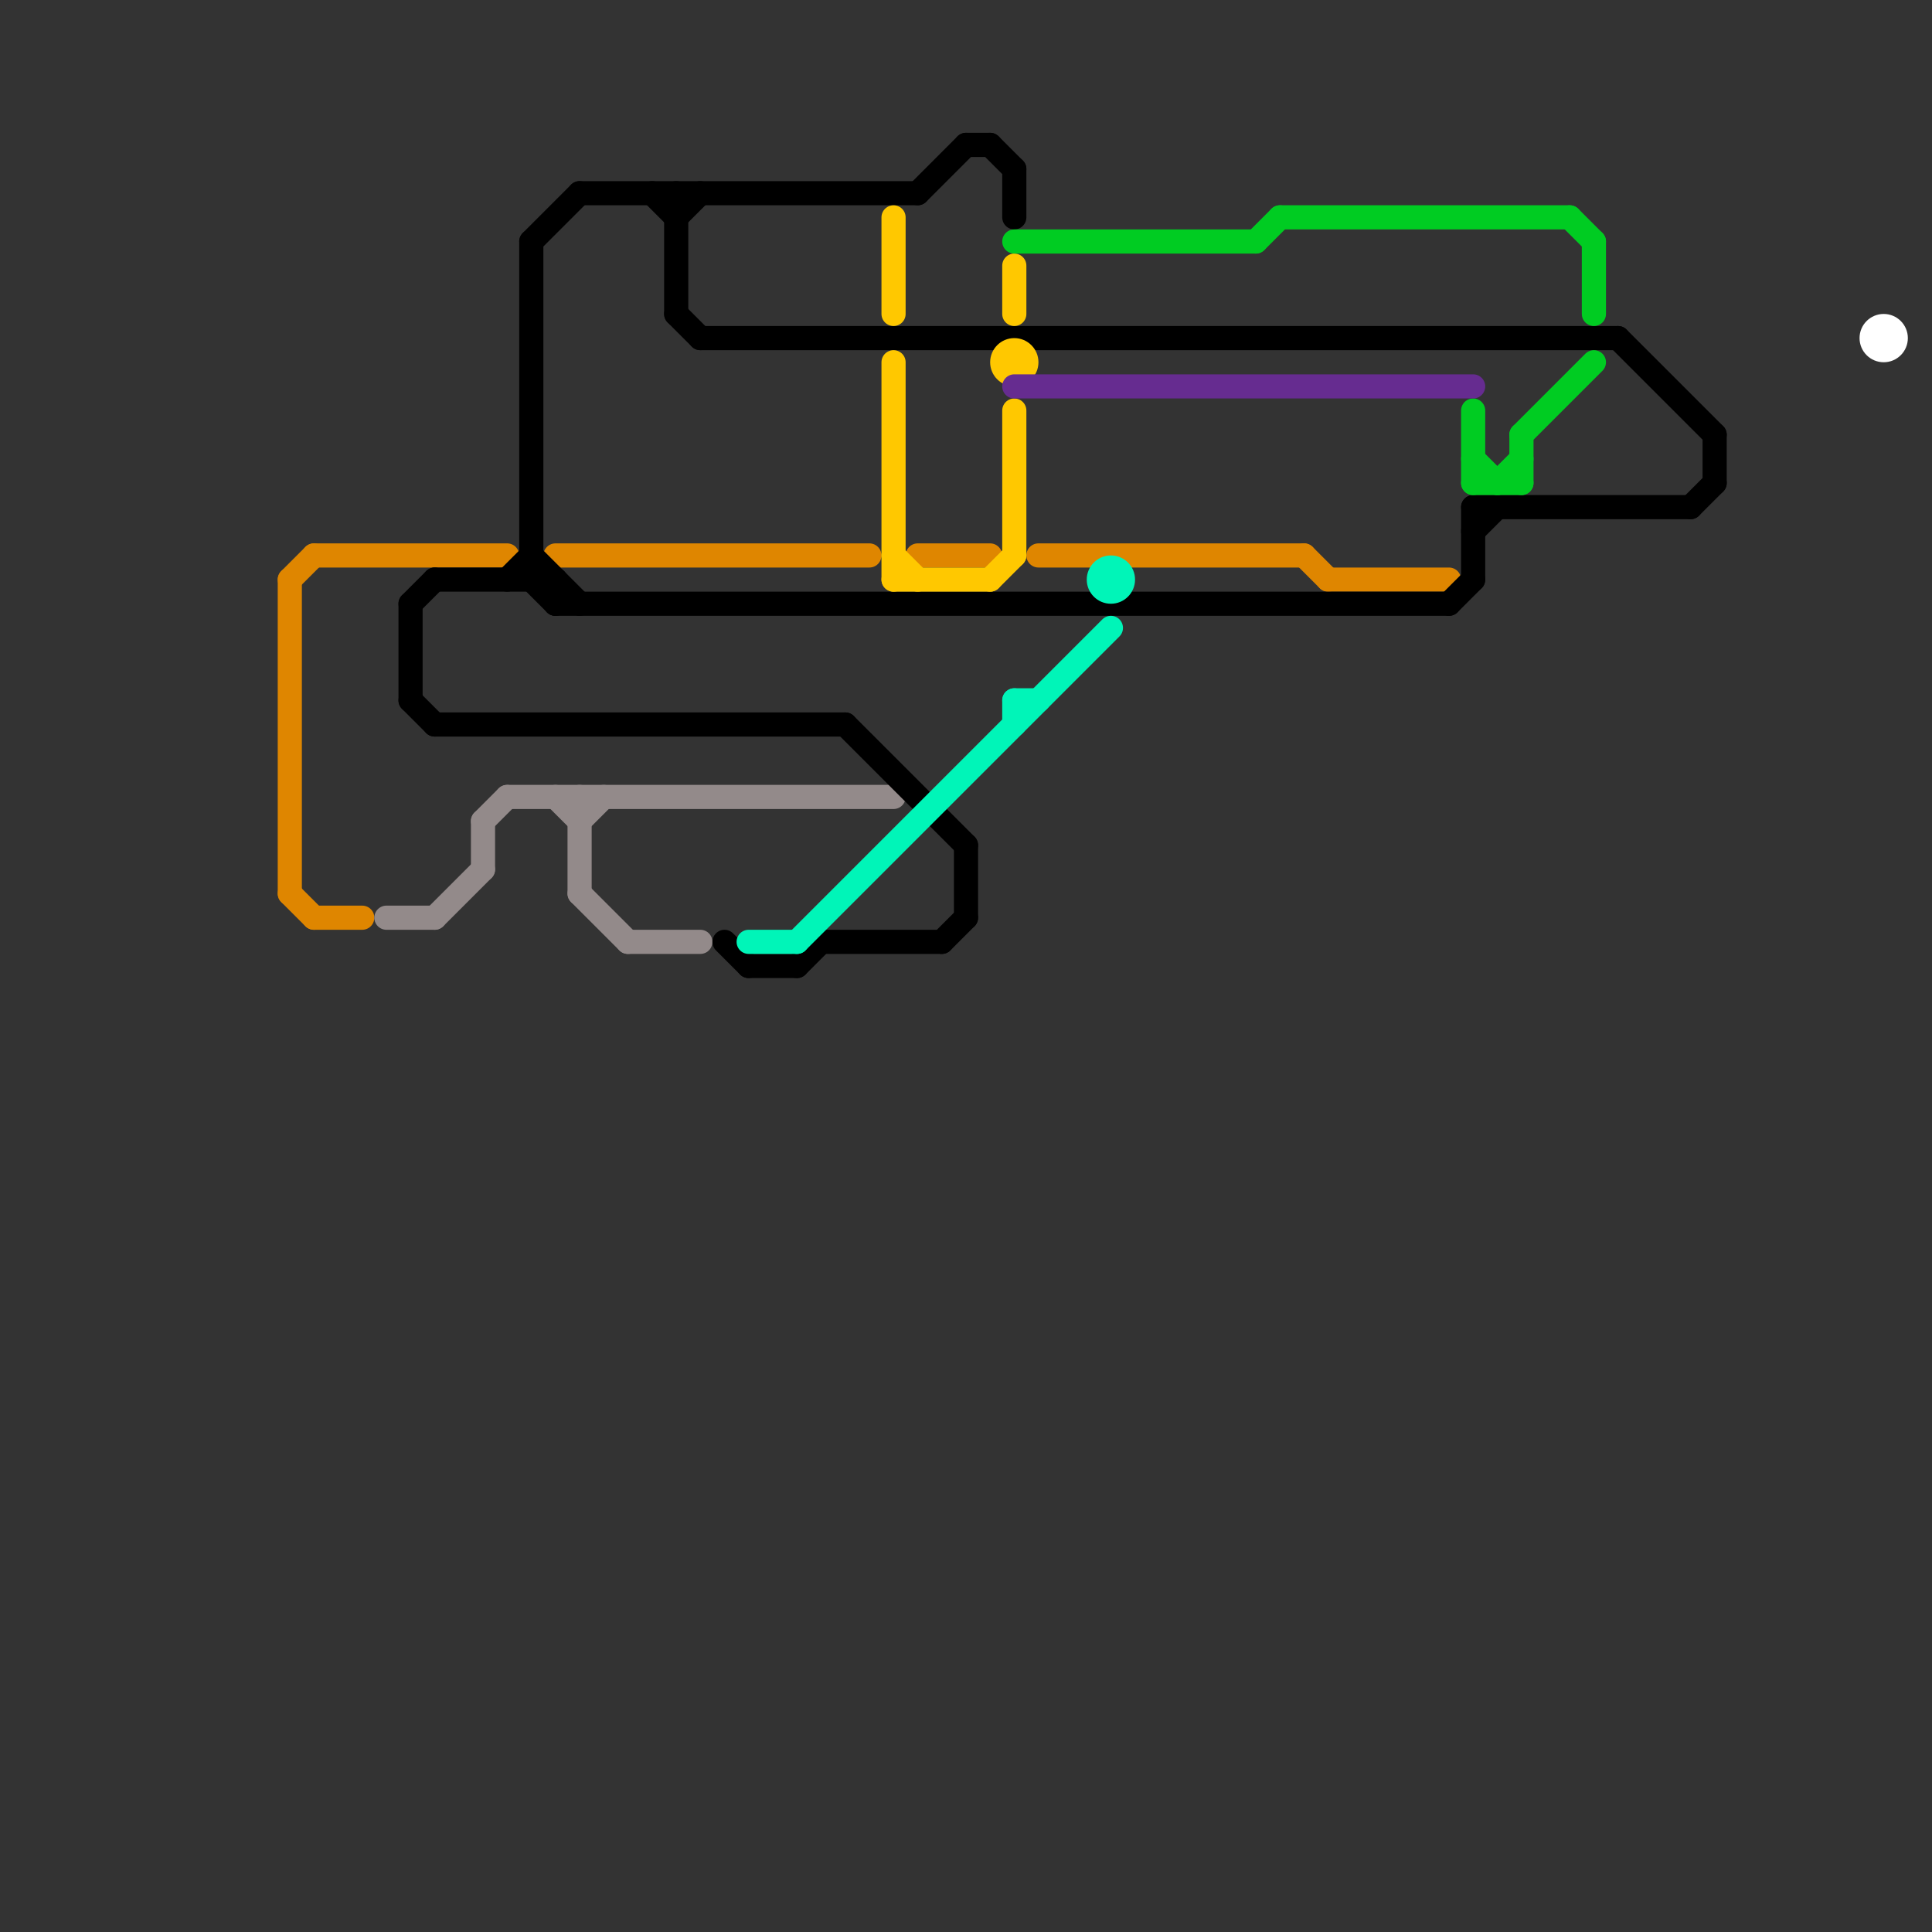 
<svg version="1.1" xmlns="http://www.w3.org/2000/svg" viewBox="0 0 80 80">
<rect x="0" y="0" width="80" height="80" fill="#333333" stroke="none"/>
<style>text { font: 1px Helvetica; font-weight: 600; white-space: pre; dominant-baseline: central; } line { stroke-width: 1; fill: none; stroke-linecap: round; stroke-linejoin: round; } .c0 { stroke: #df8600 } .c1 { stroke: #938a8a } .c2 { stroke: #000000 } .c3 { stroke: #00f5b8 } .c4 { stroke: #ffc800 } .c5 { stroke: #00cc22 } .c6 { stroke: #662c90 } .c7 { stroke: #ffffff }</style><defs><g id="wm-xf"><circle r="1.2" fill="#000"/><circle r="0.9" fill="#fff"/><circle r="0.6" fill="#000"/><circle r="0.3" fill="#fff"/></g><g id="wm"><circle r="0.6" fill="#000"/><circle r="0.3" fill="#fff"/></g></defs><line class="c0" x1="38" y1="23" x2="41" y2="23"/><line class="c0" x1="54" y1="23" x2="55" y2="24"/><line class="c0" x1="43" y1="23" x2="54" y2="23"/><line class="c0" x1="12" y1="24" x2="12" y2="37"/><line class="c0" x1="13" y1="23" x2="21" y2="23"/><line class="c0" x1="55" y1="24" x2="60" y2="24"/><line class="c0" x1="12" y1="37" x2="13" y2="38"/><line class="c0" x1="12" y1="24" x2="13" y2="23"/><line class="c0" x1="13" y1="38" x2="15" y2="38"/><line class="c0" x1="23" y1="23" x2="36" y2="23"/><line class="c1" x1="24" y1="37" x2="26" y2="39"/><line class="c1" x1="24" y1="34" x2="25" y2="33"/><line class="c1" x1="23" y1="33" x2="24" y2="34"/><line class="c1" x1="21" y1="33" x2="37" y2="33"/><line class="c1" x1="16" y1="38" x2="18" y2="38"/><line class="c1" x1="24" y1="33" x2="24" y2="37"/><line class="c1" x1="26" y1="39" x2="29" y2="39"/><line class="c1" x1="18" y1="38" x2="20" y2="36"/><line class="c1" x1="20" y1="34" x2="21" y2="33"/><line class="c1" x1="20" y1="34" x2="20" y2="36"/><line class="c2" x1="30" y1="39" x2="31" y2="40"/><line class="c2" x1="40" y1="6" x2="41" y2="6"/><line class="c2" x1="21" y1="24" x2="22" y2="23"/><line class="c2" x1="38" y1="8" x2="40" y2="6"/><line class="c2" x1="41" y1="6" x2="42" y2="7"/><line class="c2" x1="28" y1="13" x2="29" y2="14"/><line class="c2" x1="23" y1="24" x2="23" y2="25"/><line class="c2" x1="61" y1="22" x2="62" y2="21"/><line class="c2" x1="27" y1="8" x2="28" y2="9"/><line class="c2" x1="22" y1="24" x2="23" y2="25"/><line class="c2" x1="22" y1="23" x2="24" y2="25"/><line class="c2" x1="28" y1="8" x2="28" y2="13"/><line class="c2" x1="61" y1="21" x2="70" y2="21"/><line class="c2" x1="34" y1="39" x2="39" y2="39"/><line class="c2" x1="22" y1="10" x2="22" y2="24"/><line class="c2" x1="70" y1="21" x2="71" y2="20"/><line class="c2" x1="33" y1="40" x2="34" y2="39"/><line class="c2" x1="18" y1="24" x2="23" y2="24"/><line class="c2" x1="23" y1="25" x2="60" y2="25"/><line class="c2" x1="17" y1="25" x2="17" y2="29"/><line class="c2" x1="17" y1="29" x2="18" y2="30"/><line class="c2" x1="18" y1="30" x2="35" y2="30"/><line class="c2" x1="71" y1="18" x2="71" y2="20"/><line class="c2" x1="28" y1="9" x2="29" y2="8"/><line class="c2" x1="61" y1="21" x2="61" y2="24"/><line class="c2" x1="40" y1="35" x2="40" y2="38"/><line class="c2" x1="29" y1="14" x2="67" y2="14"/><line class="c2" x1="17" y1="25" x2="18" y2="24"/><line class="c2" x1="39" y1="39" x2="40" y2="38"/><line class="c2" x1="60" y1="25" x2="61" y2="24"/><line class="c2" x1="35" y1="30" x2="40" y2="35"/><line class="c2" x1="67" y1="14" x2="71" y2="18"/><line class="c2" x1="42" y1="7" x2="42" y2="9"/><line class="c2" x1="31" y1="40" x2="33" y2="40"/><line class="c2" x1="22" y1="10" x2="24" y2="8"/><line class="c2" x1="24" y1="8" x2="38" y2="8"/><line class="c3" x1="42" y1="29" x2="43" y2="29"/><line class="c3" x1="33" y1="39" x2="46" y2="26"/><line class="c3" x1="31" y1="39" x2="33" y2="39"/><line class="c3" x1="42" y1="29" x2="42" y2="30"/><circle cx="46" cy="24" r="1" fill="#00f5b8" /><line class="c4" x1="42" y1="17" x2="42" y2="23"/><line class="c4" x1="41" y1="24" x2="42" y2="23"/><line class="c4" x1="42" y1="11" x2="42" y2="13"/><line class="c4" x1="37" y1="15" x2="37" y2="24"/><line class="c4" x1="37" y1="23" x2="38" y2="24"/><line class="c4" x1="37" y1="24" x2="41" y2="24"/><line class="c4" x1="37" y1="9" x2="37" y2="13"/><circle cx="42" cy="15" r="1" fill="#ffc800" /><line class="c5" x1="61" y1="19" x2="62" y2="20"/><line class="c5" x1="63" y1="18" x2="66" y2="15"/><line class="c5" x1="65" y1="9" x2="66" y2="10"/><line class="c5" x1="66" y1="10" x2="66" y2="13"/><line class="c5" x1="61" y1="20" x2="63" y2="20"/><line class="c5" x1="53" y1="9" x2="65" y2="9"/><line class="c5" x1="63" y1="18" x2="63" y2="20"/><line class="c5" x1="61" y1="17" x2="61" y2="20"/><line class="c5" x1="52" y1="10" x2="53" y2="9"/><line class="c5" x1="42" y1="10" x2="52" y2="10"/><line class="c5" x1="62" y1="20" x2="63" y2="19"/><line class="c6" x1="42" y1="16" x2="61" y2="16"/><circle cx="78" cy="14" r="1" fill="#ffffff" />
</svg>
